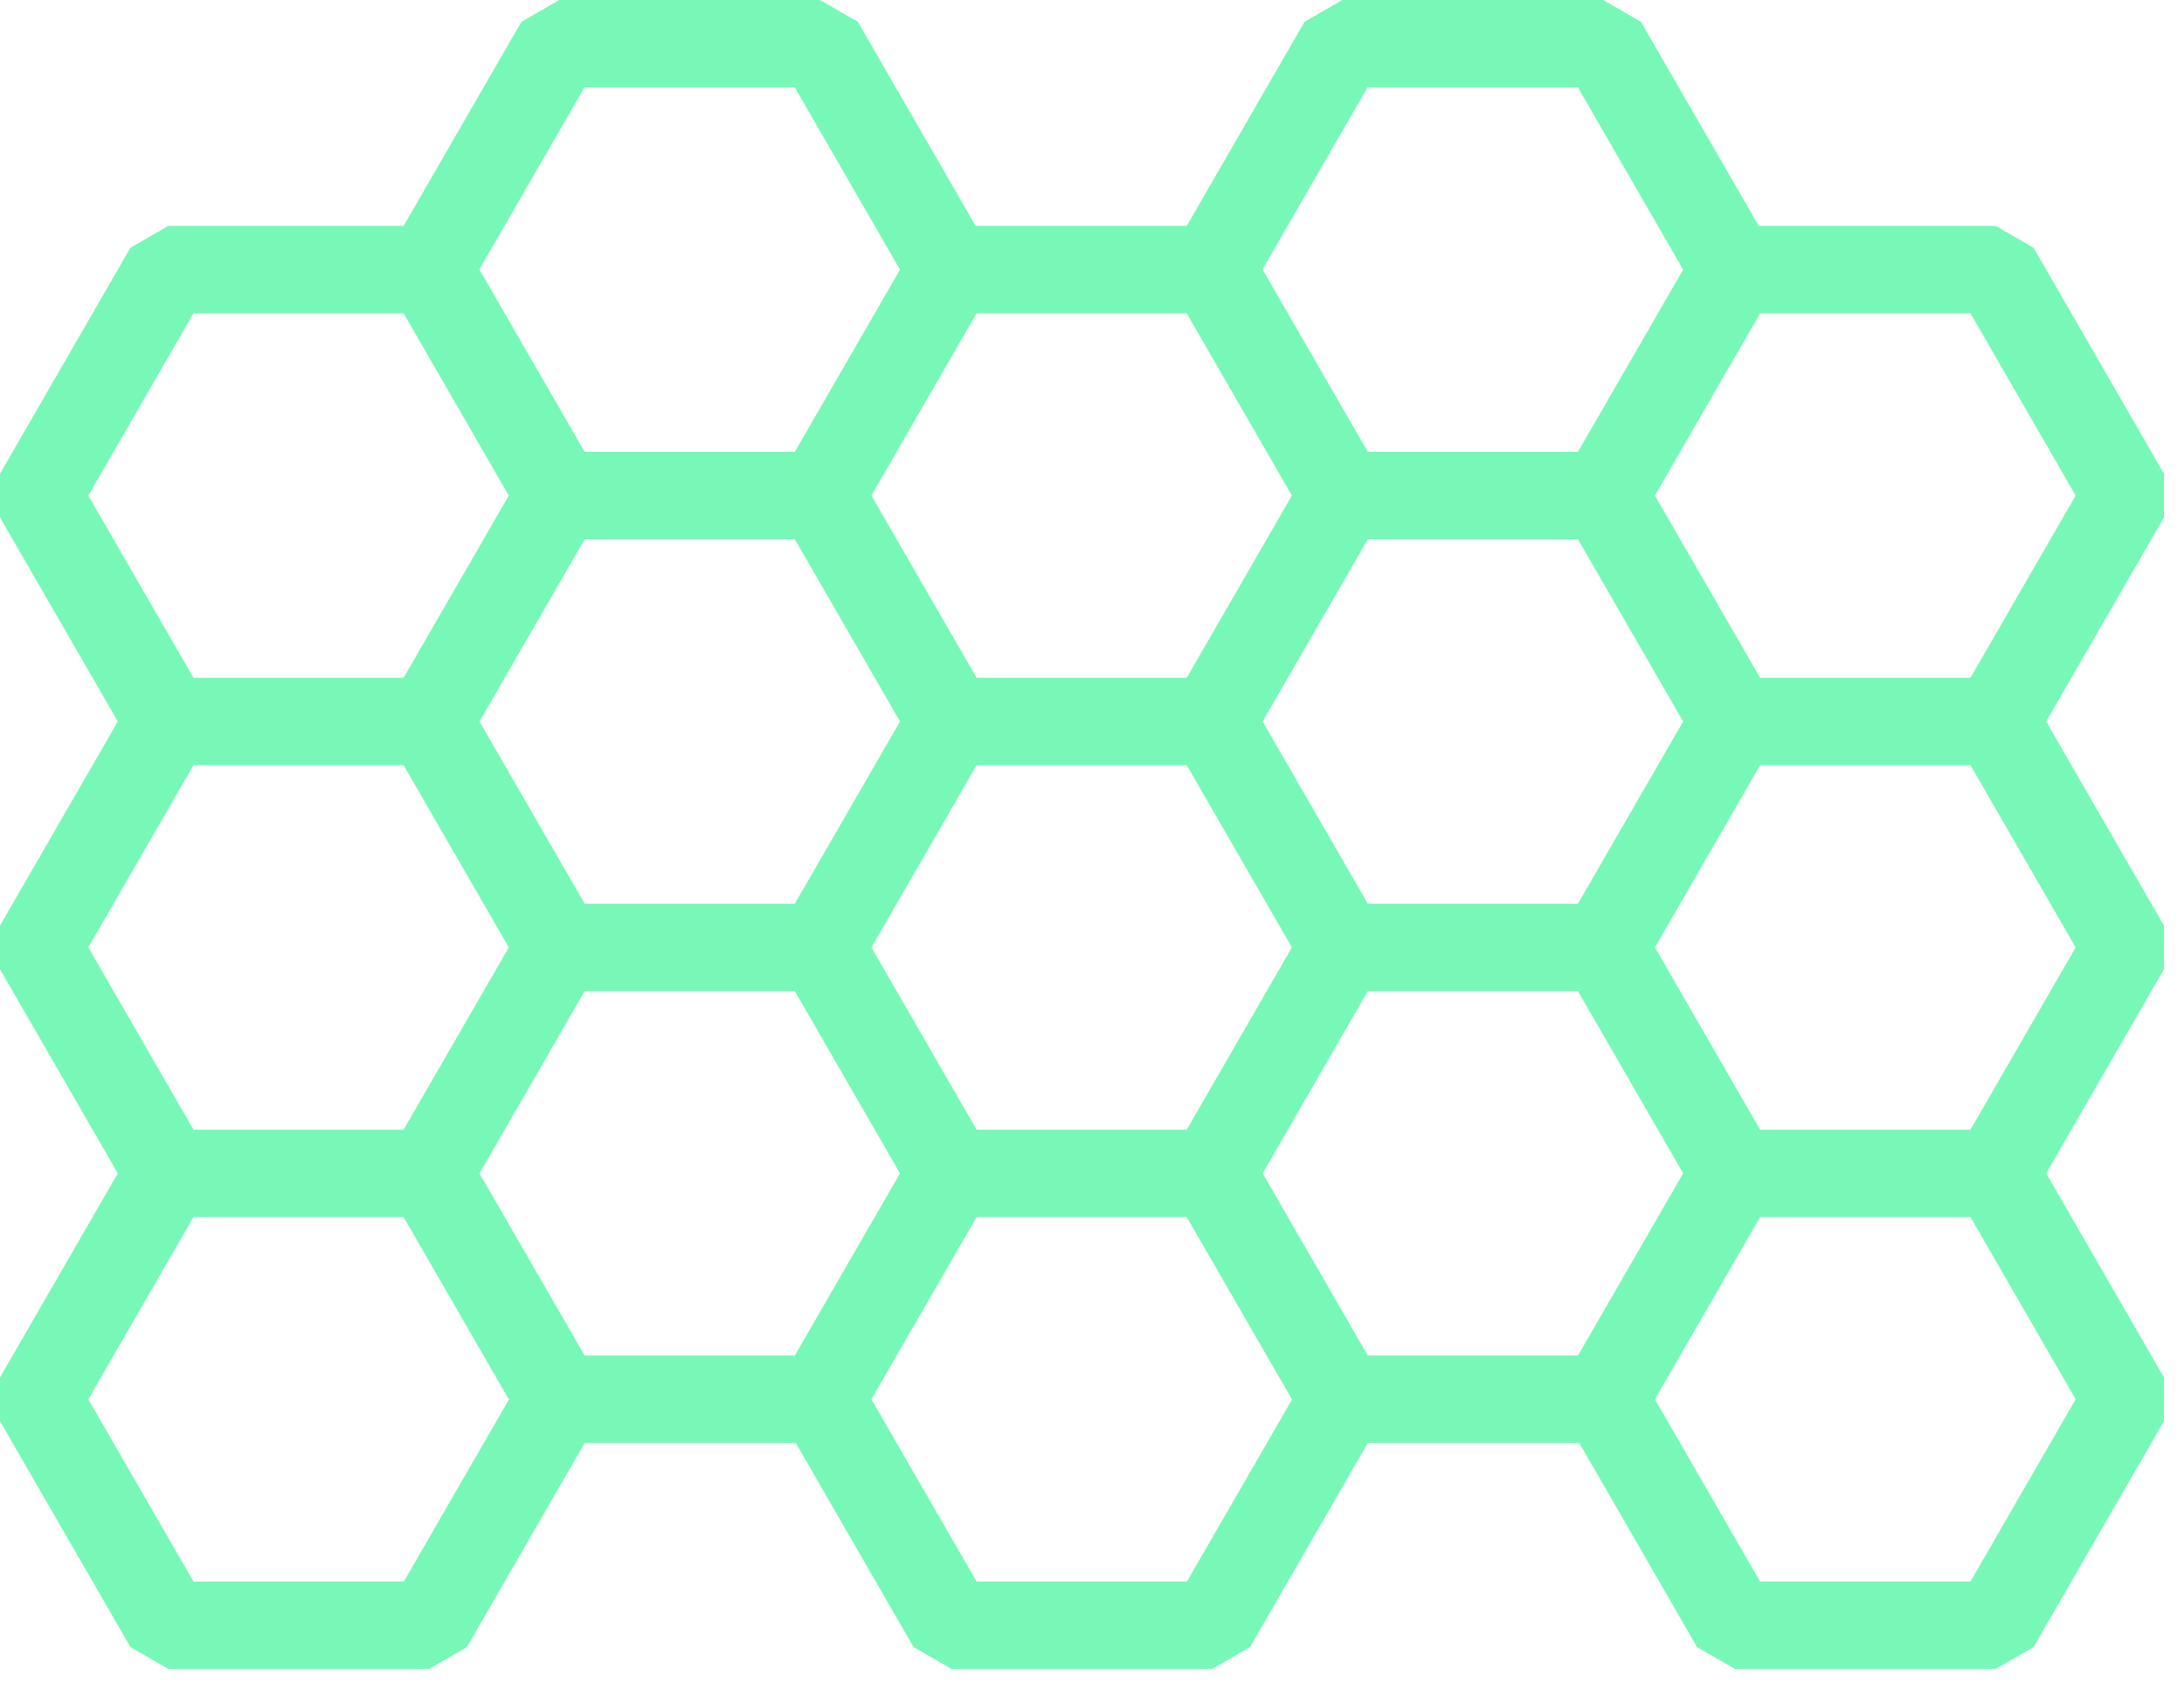 <?xml version="1.0" encoding="UTF-8" standalone="no"?><!DOCTYPE svg PUBLIC "-//W3C//DTD SVG 1.1//EN" "http://www.w3.org/Graphics/SVG/1.1/DTD/svg11.dtd"><svg width="100%" height="100%" viewBox="0 0 50 39" version="1.1" xmlns="http://www.w3.org/2000/svg" xmlns:xlink="http://www.w3.org/1999/xlink" xml:space="preserve" xmlns:serif="http://www.serif.com/" style="fill-rule:evenodd;clip-rule:evenodd;stroke-linejoin:round;stroke-miterlimit:2;"><path d="M36.702,2l0.866,-0.5l-0,-1l-0.866,-0.5l-5.971,0l-0.866,0.5l0,1l0.866,0.5l5.971,0Zm-5.105,-0.5l0,-1l-0.866,-0.5l-0.866,0.5l-2.985,5.171l0,1l0.866,0.5l0.866,-0.5l2.985,-5.171Zm-2.985,4.171l-0.866,-0.5l-0.866,0.5l0,1l2.985,5.171l0.866,0.5l0.866,-0.5l0,-1l-2.985,-5.171Zm2.119,4.671l-0.866,0.5l0,1l0.866,0.5l5.971,-0l0.866,-0.5l-0,-1l-0.866,-0.5l-5.971,-0Zm5.105,0.5l0,1l0.866,0.5l0.866,-0.5l2.986,-5.171l-0,-1l-0.866,-0.5l-0.866,0.5l-2.986,5.171Zm2.986,-4.171l0.866,0.5l0.866,-0.5l-0,-1l-2.986,-5.171l-0.866,-0.5l-0.866,0.5l0,1l2.986,5.171Zm-2.12,-6.671l-0.866,0.5l0,1l0.866,0.5l-0,-2l-0.866,0.5l0,1l0.866,0.5l-0,-2Zm-17.928,2l0.866,-0.5l0,-1l-0.866,-0.5l-5.971,0l-0.866,0.5l0,1l0.866,0.5l5.971,0Zm-5.105,-0.5l0,-1l-0.866,-0.5l-0.866,0.5l-2.986,5.171l0,1l0.866,0.5l0.866,-0.5l2.986,-5.171Zm-2.986,4.171l-0.866,-0.5l-0.866,0.5l0,1l2.986,5.171l0.866,0.5l0.866,-0.5l0,-1l-2.986,-5.171Zm2.12,4.671l-0.866,0.5l0,1l0.866,0.5l5.971,-0l0.866,-0.5l0,-1l-0.866,-0.5l-5.971,-0Zm5.104,0.5l0,1l0.867,0.5l0.866,-0.5l2.985,-5.171l0,-1l-0.866,-0.5l-0.866,0.5l-2.986,5.171Zm2.986,-4.171l0.866,0.5l0.866,-0.5l0,-1l-2.985,-5.171l-0.866,-0.5l-0.867,0.5l0,1l2.986,5.171Zm-2.119,-6.671l-0.867,0.5l0,1l0.867,0.5l-0,-2l-0.867,0.5l0,1l0.867,0.5l-0,-2Zm26.916,7.171l0.866,-0.5l0,-1l-0.866,-0.5l-5.972,0l-0.866,0.5l0,1l0.866,0.5l5.972,0Zm-5.106,-0.5l0,-1l-0.866,-0.5l-0.866,0.5l-2.985,5.171l0,1l0.866,0.5l0.866,-0.5l2.985,-5.171Zm-2.985,4.171l-0.866,-0.5l-0.866,0.5l0,1l2.985,5.171l0.866,0.5l0.866,-0.5l0,-1l-2.985,-5.171Zm2.119,4.671l-0.866,0.5l0,1l0.866,0.5l5.972,0l0.866,-0.5l0,-1l-0.866,-0.5l-5.972,0Zm5.105,0.5l0.001,1l0.866,0.5l0.866,-0.5l2.985,-5.171l0,-1l-0.867,-0.5l-0.866,0.5l-2.985,5.171Zm2.985,-4.171l0.866,0.5l0.866,-0.5l0.001,-1l-2.985,-5.171l-0.866,-0.5l-0.866,0.5l-0.001,1l2.985,5.171Zm-2.118,-6.671l-0.867,0.5l0,1l0.867,0.5l-0,-2l-0.867,0.5l0,1l0.867,0.5l-0,-2Zm-0,22.684l0.866,-0.5l0,-1l-0.866,-0.5l-5.972,-0l-0.866,0.5l0,1l0.866,0.5l5.972,-0Zm-5.106,-0.5l0,-1l-0.866,-0.5l-0.866,0.5l-2.985,5.171l0,1l0.866,0.5l0.866,-0.5l2.985,-5.171Zm-2.985,4.171l-0.866,-0.5l-0.866,0.5l0,1l2.985,5.171l0.866,0.5l0.866,-0.5l0,-1l-2.985,-5.171Zm2.119,4.671l-0.866,0.5l0,1l0.866,0.5l5.972,0l0.866,-0.5l0,-1l-0.866,-0.5l-5.972,0Zm5.105,0.5l0.001,1l0.866,0.5l0.866,-0.5l2.985,-5.171l0,-1l-0.867,-0.5l-0.866,0.5l-2.985,5.171Zm2.985,-4.171l0.866,0.5l0.867,-0.5l0,-1l-2.985,-5.171l-0.866,-0.5l-0.866,0.5l-0.001,1l2.985,5.171Zm-2.118,-6.671l-0.867,0.5l0,1l0.867,0.5l-0,-2l-0.867,0.5l0,1l0.867,0.5l-0,-2Zm-0,-8.342l0.866,-0.5l0,-1l-0.866,-0.5l-5.972,0l-0.866,0.5l0,1l0.866,0.5l5.972,0Zm-5.106,-0.5l0,-1l-0.866,-0.5l-0.866,0.5l-2.985,5.171l0,1l0.866,0.5l0.866,-0.5l2.985,-5.171Zm-2.985,4.171l-0.866,-0.5l-0.866,0.5l0,1l2.985,5.171l0.866,0.5l0.866,-0.5l0,-1l-2.985,-5.171Zm2.119,4.671l-0.866,0.5l0,1l0.866,0.5l5.972,-0l0.866,-0.5l0,-1l-0.866,-0.5l-5.972,-0Zm5.105,0.5l0.001,1l0.866,0.5l0.866,-0.5l2.985,-5.171l0,-1l-0.867,-0.5l-0.866,0.5l-2.985,5.171Zm2.985,-4.171l0.866,0.5l0.866,-0.5l0.001,-1l-2.985,-5.171l-0.866,-0.5l-0.866,0.5l-0.001,1l2.985,5.171Zm-2.118,-6.671l-0.867,0.5l0,1l0.867,0.5l-0,-2l-0.867,0.5l0,1l0.867,0.5l-0,-2Zm-17.938,-8.342l0.866,-0.5l0,-1l-0.866,-0.5l-5.971,0l-0.866,0.5l-0,1l0.866,0.5l5.971,0Zm-5.105,-0.5l-0,-1l-0.866,-0.5l-0.866,0.5l-2.986,5.171l-0,1l0.866,0.5l0.866,-0.5l2.986,-5.171Zm-2.986,4.171l-0.866,-0.5l-0.866,0.5l-0,1l2.986,5.171l0.866,0.5l0.866,-0.5l-0,-1l-2.986,-5.171Zm2.12,4.671l-0.866,0.5l-0,1l0.866,0.5l5.971,0l0.866,-0.5l0,-1l-0.866,-0.5l-5.971,0Zm5.104,0.5l-0,1l0.866,0.5l0.867,-0.5l2.985,-5.171l0,-1l-0.866,-0.5l-0.866,0.5l-2.986,5.171Zm2.986,-4.171l0.866,0.5l0.866,-0.5l0,-1l-2.985,-5.171l-0.867,-0.5l-0.866,0.5l-0,1l2.986,5.171Zm-2.119,-6.671l-0.867,0.5l-0,1l0.867,0.5l0,-2l-0.867,0.5l-0,1l0.867,0.5l0,-2Zm-17.929,2l0.866,-0.5l-0,-1l-0.866,-0.5l-5.971,0l-0.866,0.5l0,1l0.866,0.5l5.971,0Zm-5.105,-0.5l-0,-1l-0.866,-0.5l-0.866,0.5l-2.986,5.171l0,1l0.866,0.5l0.867,-0.5l2.985,-5.171Zm-2.985,4.171l-0.867,-0.5l-0.866,0.5l0,1l2.986,5.171l0.866,0.5l0.866,-0.5l-0,-1l-2.985,-5.171Zm2.119,4.671l-0.866,0.5l0,1l0.866,0.5l5.971,0l0.866,-0.5l-0,-1l-0.866,-0.5l-5.971,0Zm5.105,0.5l-0,1l0.866,0.5l0.866,-0.5l2.985,-5.171l-0,-1l-0.866,-0.5l-0.866,0.5l-2.985,5.171Zm2.985,-4.171l0.866,0.5l0.866,-0.5l-0,-1l-2.985,-5.171l-0.866,-0.5l-0.866,0.5l-0,1l2.985,5.171Zm-2.119,-6.671l-0.866,0.5l-0,1l0.866,0.5l0,-2l-0.866,0.5l-0,1l0.866,0.5l0,-2Zm17.929,22.684l0.866,-0.5l0,-1l-0.866,-0.5l-5.971,-0l-0.866,0.5l-0,1l0.866,0.5l5.971,-0Zm-5.105,-0.5l-0,-1l-0.866,-0.5l-0.866,0.5l-2.986,5.171l-0,1l0.866,0.5l0.866,-0.5l2.986,-5.171Zm-2.986,4.171l-0.866,-0.5l-0.866,0.5l-0,1l2.986,5.171l0.866,0.5l0.866,-0.5l-0,-1l-2.986,-5.171Zm2.12,4.671l-0.866,0.5l-0,1l0.866,0.5l5.971,0l0.866,-0.5l0,-1l-0.866,-0.5l-5.971,0Zm5.104,0.5l-0,1l0.866,0.5l0.867,-0.5l2.985,-5.171l0,-1l-0.866,-0.5l-0.866,0.5l-2.986,5.171Zm2.986,-4.171l0.866,0.5l0.866,-0.5l0,-1l-2.985,-5.171l-0.867,-0.5l-0.866,0.5l-0,1l2.986,5.171Zm-2.119,-6.671l-0.867,0.5l-0,1l0.867,0.5l0,-2l-0.867,0.5l-0,1l0.867,0.5l0,-2Zm8.95,-3.171l0.866,-0.5l-0,-1l-0.866,-0.5l-5.971,0l-0.866,0.5l0,1l0.866,0.5l5.971,0Zm-5.105,-0.5l0,-1l-0.866,-0.5l-0.866,0.5l-2.985,5.171l0,1l0.866,0.5l0.866,-0.5l2.985,-5.171Zm-2.985,4.171l-0.866,-0.5l-0.866,0.5l0,1l2.985,5.171l0.866,0.5l0.866,-0.5l0,-1l-2.985,-5.171Zm2.119,4.671l-0.866,0.5l0,1l0.866,0.5l5.971,0l0.866,-0.5l-0,-1l-0.866,-0.5l-5.971,0Zm5.105,0.5l0,1l0.866,0.5l0.866,-0.5l2.986,-5.171l-0,-1l-0.866,-0.5l-0.866,0.5l-2.986,5.171Zm2.986,-4.171l0.866,0.5l0.866,-0.5l-0,-1l-2.986,-5.171l-0.866,-0.5l-0.866,0.5l0,1l2.986,5.171Zm-2.12,-6.671l-0.866,0.5l0,1l0.866,0.5l-0,-2l-0.866,0.5l0,1l0.866,0.5l-0,-2Zm-0,-8.342l0.866,-0.5l-0,-1l-0.866,-0.5l-5.971,-0l-0.866,0.5l0,1l0.866,0.5l5.971,-0Zm-5.105,-0.5l0,-1l-0.866,-0.5l-0.866,0.5l-2.985,5.171l0,1l0.866,0.5l0.866,-0.5l2.985,-5.171Zm-2.985,4.171l-0.866,-0.5l-0.866,0.5l0,1l2.985,5.171l0.866,0.5l0.866,-0.5l0,-1l-2.985,-5.171Zm2.119,4.671l-0.866,0.5l0,1l0.866,0.5l5.971,0l0.866,-0.5l-0,-1l-0.866,-0.5l-5.971,0Zm5.105,0.5l0,1l0.866,0.5l0.866,-0.5l2.986,-5.171l-0,-1l-0.866,-0.5l-0.866,0.5l-2.986,5.171Zm2.986,-4.171l0.866,0.5l0.866,-0.5l-0,-1l-2.986,-5.171l-0.866,-0.5l-0.866,0.5l0,1l2.986,5.171Zm-2.12,-6.671l-0.866,0.5l0,1l0.866,0.5l-0,-2l-0.866,0.5l0,1l0.866,0.5l-0,-2Zm-8.95,7.171l0.866,-0.5l0,-1l-0.866,-0.5l-5.971,0l-0.866,0.5l-0,1l0.866,0.5l5.971,0Zm-5.105,-0.5l-0,-1l-0.866,-0.5l-0.866,0.5l-2.986,5.171l-0,1l0.866,0.5l0.866,-0.5l2.986,-5.171Zm-2.986,4.171l-0.866,-0.5l-0.866,0.5l-0,1l2.986,5.171l0.866,0.5l0.866,-0.5l-0,-1l-2.986,-5.171Zm2.12,4.671l-0.866,0.5l-0,1l0.866,0.5l5.971,-0l0.866,-0.5l0,-1l-0.866,-0.5l-5.971,-0Zm5.104,0.5l-0,1l0.866,0.5l0.867,-0.5l2.985,-5.171l0,-1l-0.866,-0.5l-0.866,0.5l-2.986,5.171Zm2.986,-4.171l0.866,0.5l0.866,-0.5l0,-1l-2.985,-5.171l-0.866,-0.5l-0.867,0.5l-0,1l2.986,5.171Zm-2.119,-6.671l-0.867,0.5l-0,1l0.867,0.5l0,-2l-0.867,0.5l-0,1l0.867,0.5l0,-2Zm-17.929,12.342l0.866,-0.5l-0,-1l-0.866,-0.5l-5.971,-0l-0.866,0.5l0,1l0.866,0.5l5.971,-0Zm-5.105,-0.5l-0,-1l-0.866,-0.5l-0.866,0.5l-2.986,5.171l0,1l0.866,0.5l0.867,-0.5l2.985,-5.171Zm-2.985,4.171l-0.867,-0.5l-0.866,0.5l0,1l2.986,5.171l0.866,0.5l0.866,-0.5l-0,-1l-2.985,-5.171Zm2.119,4.671l-0.866,0.5l0,1l0.866,0.5l5.971,0l0.866,-0.5l-0,-1l-0.866,-0.5l-5.971,0Zm5.105,0.5l-0,1l0.866,0.5l0.866,-0.5l2.985,-5.171l-0,-1l-0.866,-0.5l-0.866,0.5l-2.985,5.171Zm2.985,-4.171l0.866,0.5l0.866,-0.5l-0,-1l-2.985,-5.171l-0.866,-0.5l-0.866,0.5l-0,1l2.985,5.171Zm-2.119,-6.671l-0.866,0.5l-0,1l0.866,0.5l0,-2l-0.866,0.5l-0,1l0.866,0.5l0,-2Zm8.951,-3.171l0.866,-0.5l0,-1l-0.866,-0.5l-5.971,0l-0.866,0.5l0,1l0.866,0.5l5.971,0Zm-5.105,-0.5l0,-1l-0.866,-0.5l-0.866,0.5l-2.986,5.171l0,1l0.866,0.5l0.866,-0.5l2.986,-5.171Zm-2.986,4.171l-0.866,-0.5l-0.866,0.5l0,1l2.986,5.171l0.866,0.5l0.866,-0.5l0,-1l-2.986,-5.171Zm2.12,4.671l-0.866,0.5l0,1l0.866,0.5l5.971,0l0.866,-0.5l0,-1l-0.866,-0.5l-5.971,0Zm5.104,0.5l0,1l0.867,0.5l0.866,-0.5l2.985,-5.171l0,-1l-0.866,-0.5l-0.866,0.5l-2.986,5.171Zm2.986,-4.171l0.866,0.5l0.866,-0.5l0,-1l-2.985,-5.171l-0.866,-0.5l-0.867,0.5l0,1l2.986,5.171Zm-2.119,-6.671l-0.867,0.5l0,1l0.867,0.5l-0,-2l-0.867,0.5l0,1l0.867,0.5l-0,-2Zm-0,-8.342l0.866,-0.5l0,-1l-0.866,-0.5l-5.971,-0l-0.866,0.5l0,1l0.866,0.5l5.971,-0Zm-5.105,-0.5l0,-1l-0.866,-0.5l-0.866,0.5l-2.986,5.171l0,1l0.866,0.5l0.866,-0.5l2.986,-5.171Zm-2.986,4.171l-0.866,-0.5l-0.866,0.5l0,1l2.986,5.171l0.866,0.5l0.866,-0.5l0,-1l-2.986,-5.171Zm2.12,4.671l-0.866,0.5l0,1l0.866,0.5l5.971,0l0.866,-0.5l0,-1l-0.866,-0.5l-5.971,0Zm5.104,0.5l0,1l0.867,0.5l0.866,-0.5l2.985,-5.171l0,-1l-0.866,-0.5l-0.866,0.5l-2.986,5.171Zm2.986,-4.171l0.866,0.5l0.866,-0.5l0,-1l-2.985,-5.171l-0.867,-0.5l-0.866,0.5l0,1l2.986,5.171Zm-2.119,-6.671l-0.867,0.5l0,1l0.867,0.5l-0,-2l-0.867,0.5l0,1l0.867,0.5l-0,-2Zm-5.1,11.842l-0,-1l-0.866,-0.5l-0.866,0.5l-2.985,5.171l-0,1l0.866,0.5l0.866,-0.5l2.985,-5.171Zm-3.851,5.671l0.866,-0.5l-0,-1l-0.866,-0.5l-5.971,-0l-0.866,0.5l0,1l0.866,0.5l5.971,-0Zm-6.837,-0.5l0.866,0.5l0.866,-0.5l-0,-1l-2.985,-5.171l-0.867,-0.5l-0.866,0.5l0,1l2.986,5.171Zm-2.986,-6.171l0,1l0.867,0.5l0.866,-0.5l2.985,-5.171l-0,-1l-0.866,-0.5l-0.866,0.5l-2.986,5.171Zm3.852,-5.671l-0.866,0.5l0,1l0.866,0.5l5.971,0l0.866,-0.5l-0,-1l-0.866,-0.5l-5.971,0Zm6.837,0.5l-0.866,-0.5l-0.866,0.5l-0,1l2.985,5.171l0.866,0.5l0.866,-0.5l-0,-1l-2.985,-5.171Zm2.119,4.671l-0.866,0.5l-0,1l0.866,0.5l0,-2l-0.866,0.5l-0,1l0.866,0.5l0,-2Z" style="fill:url(#_Linear1);fill-rule:nonzero;"/><defs><linearGradient id="_Linear1" x1="0" y1="0" x2="1" y2="0" gradientUnits="userSpaceOnUse" gradientTransform="matrix(49.808,0,0,49.808,-0.133,19.098)"><stop offset="0" style="stop-color:#77F8B7;stop-opacity:1"/></linearGradient></defs></svg>